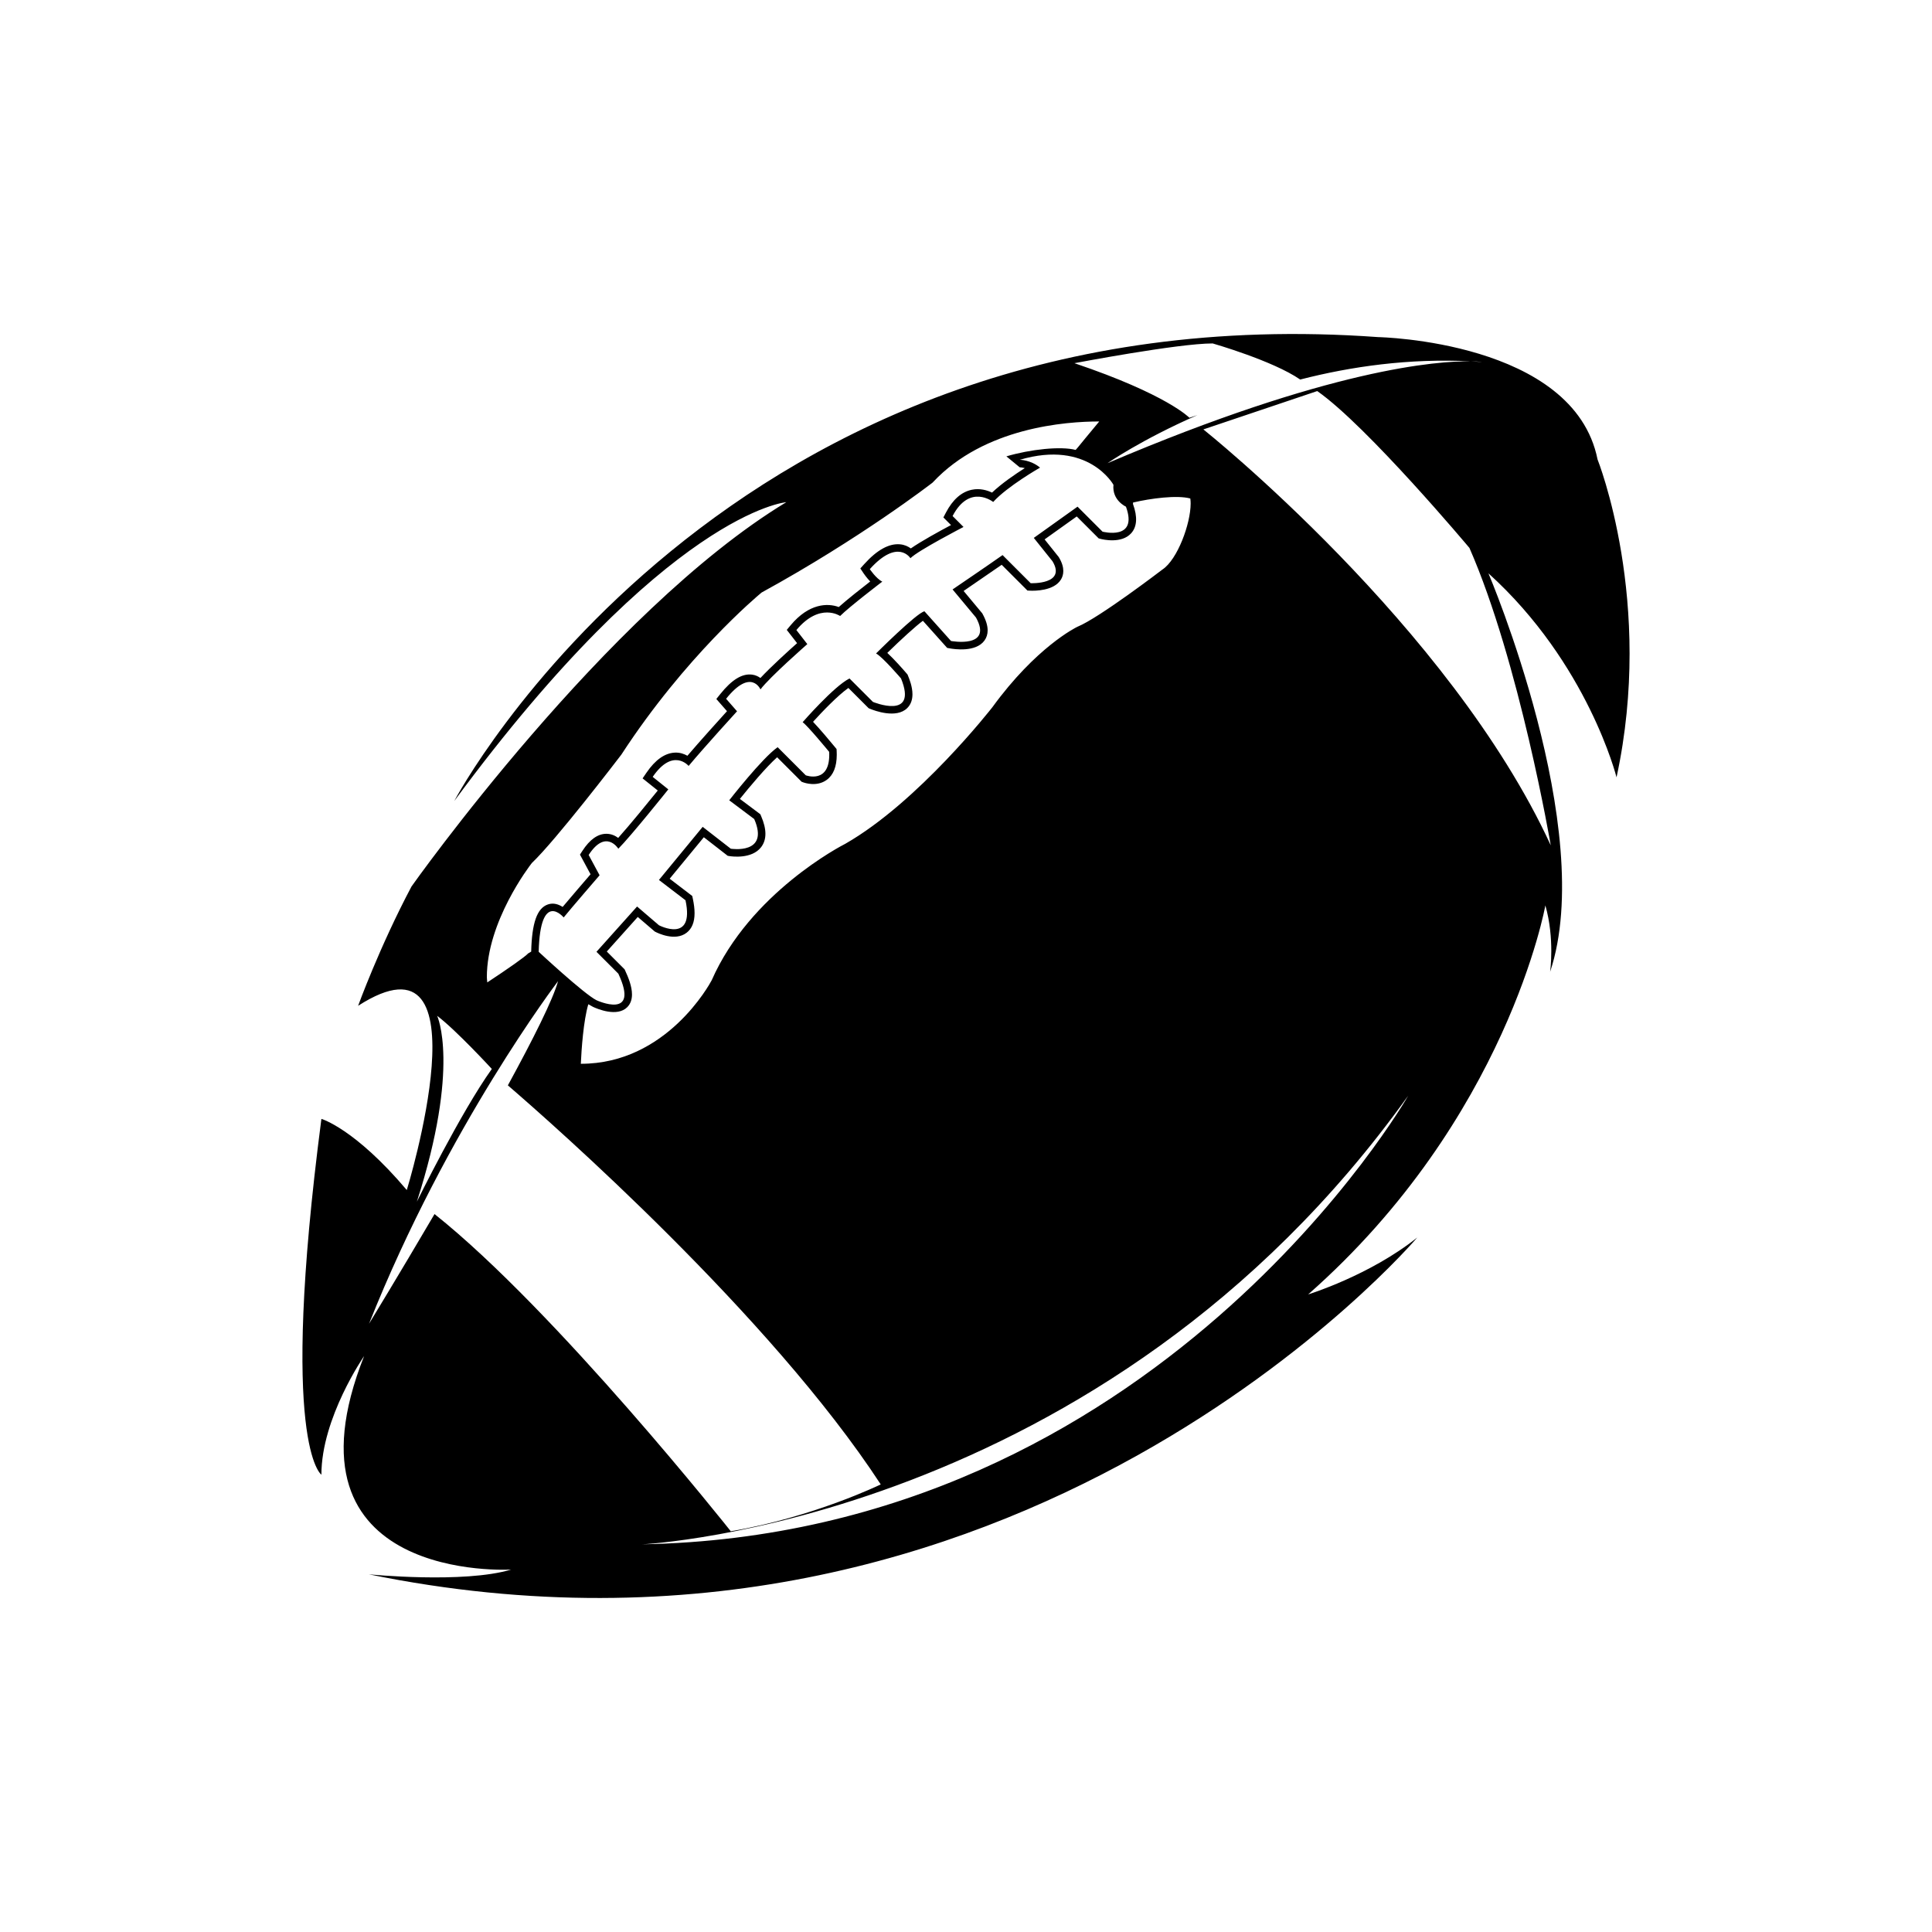 <?xml version="1.0" encoding="utf-8"?>
<!-- Generator: Adobe Illustrator 16.0.0, SVG Export Plug-In . SVG Version: 6.00 Build 0)  -->
<!DOCTYPE svg PUBLIC "-//W3C//DTD SVG 1.1//EN" "http://www.w3.org/Graphics/SVG/1.1/DTD/svg11.dtd">
<svg version="1.1" id="Layer_1" xmlns="http://www.w3.org/2000/svg" xmlns:xlink="http://www.w3.org/1999/xlink" x="0px" y="0px"
	 width="864px" height="864px" viewBox="0 0 864 864" enable-background="new 0 0 864 864" xml:space="preserve">
<g>
	<path d="M722.921,347.621c16.97-78.499-8.485-142.146-8.485-142.146c-10.609-53.039-98.038-54.715-98.038-54.715
		C323.62,129.545,203.137,358.228,203.137,358.228C298.608,228.812,351.646,224.57,351.646,224.57
		c-80.62,48.796-167.604,171.846-167.604,171.846c-14.388,27.138-23.889,53.379-23.889,53.379
		c58.673-37.699,21.768,82.4,21.768,82.4c-23.337-27.578-38.189-31.821-38.189-31.821c-19.094,146.389,0,159.115,0,159.115
		c0-25.458,19.095-53.037,19.095-53.037c-40.31,101.832,65.768,95.469,65.768,95.469c-21.217,6.363-63.647,2.125-63.647,2.125
		c290.655,59.404,468.868-150.634,468.868-150.634c-21.216,16.973-48.798,25.461-48.798,25.461
		c89.104-78.499,106.078-173.97,106.078-173.97c4.242,14.85,2.124,29.703,2.124,29.703c21.216-63.647-27.582-178.212-27.582-178.212
		C710.189,296.703,722.921,347.621,722.921,347.621z M542.311,153.587c0,0,26.922,7.696,39.142,16.144
		c22.695-5.838,48.651-9.554,76.345-8.142c3.444,0.056,5.055,0.31,5.055,0.31c-1.692-0.125-3.375-0.223-5.055-0.31
		c-14.728-0.237-63.015,3.152-162.504,45.543c0,0,15.121-10.531,40.202-21.497c-1.649,0.539-2.896,0.958-3.574,1.205
		c0,0-9.873-10.394-51.44-24.42C480.48,162.419,526.726,153.587,542.311,153.587z M318.292,438.337l-0.085,0.177
		c0.016-0.036,0.033-0.071,0.048-0.107c-0.77,1.464-20.135,37.39-58.507,37.321c0.295-6.505,1.169-19.226,3.346-26.626l2.151,1.197
		c1.826,0.852,10.731,4.648,15.248,0.125c1.55-1.555,2.134-3.55,2.134-5.705c0-3.557-1.592-7.549-3.067-10.709l-0.249-0.534
		c0,0-5.288-5.287-7.952-7.953c2.855-3.185,10.918-12.176,13.854-15.452c2.766,2.371,7.58,6.498,7.58,6.498l0.339,0.177
		c0.877,0.458,8.708,4.352,13.875,0.419c2.408-1.832,3.604-4.74,3.604-8.812c0-1.896-0.26-4.046-0.776-6.456l-0.26-1.209
		c0,0-6.841-5.232-10.095-7.721c3.062-3.717,12.383-15.035,15.277-18.548c3.254,2.531,10.678,8.305,10.678,8.305l0.85,0.136
		c1,0.159,9.892,1.406,14.071-3.982c1.292-1.667,1.938-3.673,1.938-6.004c0-2.326-0.644-4.976-1.929-7.932l-0.354-0.815
		c0,0-6.004-4.501-9.131-6.848c4.335-5.401,11.722-14.212,16.653-18.626c2.943,2.946,10.95,10.952,10.95,10.952l0.68,0.253
		c0.611,0.229,6.103,2.149,10.532-1.079c2.992-2.182,4.504-5.969,4.504-11.269c0-0.465-0.01-0.939-0.034-1.427l-0.053-1.111
		l-0.708-0.859c-2.21-2.684-6.667-8.02-9.81-11.32c4.14-4.565,11.105-11.817,15.808-15.133c2.529,2.53,9.073,9.074,9.073,9.074
		l0.618,0.255c1.922,0.795,11.754,4.516,16.633-0.337c1.745-1.735,2.324-3.961,2.324-6.175c0-3.419-1.381-6.812-2-8.326
		l-0.204-0.504l-0.354-0.412c-1.851-2.161-5.562-6.367-8.688-9.254c6.111-5.981,12.687-11.994,15.916-14.359
		c2.584,2.889,10.844,12.119,10.844,12.119l1.124,0.208c1.92,0.356,11.693,1.859,15.557-3.491c0.952-1.318,1.428-2.836,1.428-4.549
		c0-2.152-0.754-4.609-2.263-7.349l-0.153-0.282c0,0-5.5-6.599-8.331-9.996c3.997-2.748,13.833-9.51,17.025-11.705
		c2.802,2.804,11.522,11.523,11.522,11.523l1.303,0.057c1.745,0.075,10.6,0.187,13.716-5.053c0.554-0.928,1.016-2.177,1.016-3.758
		c0-1.65-0.505-3.66-1.932-6.042l-0.118-0.194c0,0-3.912-4.893-6.312-7.89c3.611-2.576,11.376-8.121,14.368-10.261
		c2.703,2.702,9.811,9.812,9.811,9.812l0.881,0.229c0.939,0.246,9.3,2.255,13.617-2.488c2.661-2.923,2.949-7.323,0.857-13.078
		l0.014-0.696c7.817-1.861,19.693-3.422,25.608-1.809c0.095,0.685,0.154,1.424,0.154,2.231c0,9.063-5.886,25.047-12.584,29.511
		l-0.092,0.061l-0.085,0.067c-0.281,0.215-28.057,21.45-37.767,25.447l-0.091,0.038l-0.089,0.043
		c-0.743,0.358-18.439,9.102-37.973,35.961c-0.269,0.34-33.042,42.362-65.771,61.064c-1.593,0.803-42.583,21.946-59.752,61.055
		C318.268,438.383,318.289,438.343,318.292,438.337z M388.979,254.52c12.572-13.97,18.16-4.889,18.16-4.889
		c3.493-3.491,23.749-13.97,23.749-13.97l-4.889-4.891c7.684-14.668,18.159-6.285,18.159-6.285
		c6.285-6.986,20.957-15.366,20.957-15.366c-4.19-3.493-9.081-3.493-9.081-3.493c30.731-9.081,41.907,11.176,41.907,11.176
		c-0.697,6.984,5.588,9.778,5.588,9.778c5.588,15.366-10.475,11.176-10.475,11.176l-11.176-11.176l-19.56,13.97l8.384,10.477
		c6.285,10.479-9.781,9.78-9.781,9.78l-12.57-12.572c-4.891,3.493-22.353,15.366-22.353,15.366l10.476,12.574
		c7.684,13.968-11.175,10.475-11.175,10.475l-11.873-13.271c-3.492,0.701-21.654,18.859-21.654,18.859
		c2.794,1.397,11.176,11.176,11.176,11.176c7.684,18.858-12.573,10.479-12.573,10.479l-10.476-10.479
		c-6.985,3.493-20.955,19.559-20.955,19.559c2.097,1.396,11.875,13.271,11.875,13.271c0.697,14.668-10.479,10.477-10.479,10.477
		l-12.572-12.572c-6.984,4.887-21.652,23.748-21.652,23.748l11.176,8.382c6.983,16.065-10.479,13.271-10.479,13.271l-12.572-9.778
		l-19.558,23.75l11.873,9.079c4.192,19.558-11.873,11.176-11.873,11.176l-9.778-8.382l-18.162,20.256l9.779,9.778
		c9.779,20.954-9.779,11.874-9.779,11.874c-5.588-2.793-25.844-21.652-25.844-21.652c0.698-27.939,11.176-15.366,11.176-15.366
		c2.794-3.493,16.065-18.86,16.065-18.86l-4.89-9.079c7.683-11.875,13.271-2.795,13.271-2.795
		c5.587-5.588,22.351-26.542,22.351-26.542l-6.984-5.588c9.081-13.271,16.065-4.891,16.065-4.891
		c6.986-8.38,21.654-24.446,21.654-24.446l-4.891-5.588c11.176-13.968,15.366-4.19,15.366-4.19
		c4.191-5.588,20.955-20.257,20.955-20.257l-4.889-6.285c10.479-12.574,19.558-6.289,19.558-6.289
		c4.191-4.19,18.858-15.366,18.858-15.366C391.772,258.709,388.979,254.52,388.979,254.52z M237.831,385.96
		c10.726-10.151,38.762-46.814,39.958-48.382l0.077-0.1l0.069-0.105c28.483-43.718,60.442-70.559,62.657-72.392
		c44.268-24.244,75.975-48.782,76.289-49.027l0.209-0.161l0.181-0.193c22.894-24.453,59.345-27.125,74.311-27.115
		c-4.455,5.316-9.237,11.199-9.51,11.533l-1.034,1.187c-6.694-1.74-20.286-0.278-30.98,2.882l5.951,4.891
		c0.017,0,0.959,0.026,2.278,0.367c-4.317,2.733-10.357,6.868-14.648,10.947c-2.132-1.028-5.379-2.04-9.048-1.27
		c-4.637,0.972-8.525,4.401-11.56,10.193l-1.145,2.184c0,0,2.661,2.661,3.413,3.413c-5.205,2.765-13.43,7.272-17.967,10.444
		c-1.198-0.85-2.737-1.644-4.835-1.835c-4.931-0.447-10.318,2.532-16.011,8.856l-1.742,1.935l1.445,2.167
		c0.198,0.298,1.354,1.978,2.973,3.662c-3.935,3.053-10.313,8.076-14.064,11.43c-4.905-1.833-13.315-1.703-21.523,8.145
		l-1.727,2.073c0,0,3.199,4.117,4.613,5.934c-3.918,3.493-11.738,10.583-16.396,15.582c-0.973-0.704-2.171-1.298-3.687-1.504
		c-4.441-0.602-9.111,2.244-14.277,8.701l-1.753,2.191c0,0,3.363,3.843,4.769,5.447c-3.779,4.167-12.083,13.367-17.702,19.94
		c-1.45-0.81-3.294-1.512-5.63-1.403c-4.483,0.213-8.744,3.225-12.66,8.95l-1.756,2.566c0,0,4.743,3.794,6.788,5.431
		c-3.953,4.897-12.588,15.513-17.696,21.189c-1.319-0.972-3.044-1.811-5.2-1.836c-3.871-0.042-7.512,2.53-10.822,7.645l-1.077,1.665
		c0,0,3.417,6.346,4.736,8.794c-2.835,3.288-8.938,10.385-12.481,14.602c-1.75-1.111-4.048-2-6.607-1.11
		c-4.836,1.683-7.136,8.189-7.459,21.093l-1.397,0.831c-1.212,1.424-9.551,7.225-18.238,12.941
		c-0.039-0.778-0.195-1.555-0.195-2.334C217.718,412.148,236.707,387.401,237.831,385.96z M195.499,454.286
		c8.382,6.288,24.447,23.749,24.447,23.749c-13.97,19.557-33.527,59.372-33.527,59.372
		C205.976,476.638,195.499,454.286,195.499,454.286z M194.323,542.934c-16.038,27.323-29.286,49.04-29.286,49.04
		c35.221-88.588,84.523-153.194,84.523-153.194c-2.245,8.211-11.173,25.973-22.438,46.599
		c20.075,17.291,117.411,102.894,166.745,178.456c0,0-30.035,14.665-67.055,20.953C326.813,684.787,248.727,586.189,194.323,542.934
		z M287.169,690.624c0,0,205.993-9.607,342.607-200.657C629.776,489.967,517.707,686.353,287.169,690.624z M693.508,378.042
		c-45.204-98.199-155.354-186.008-155.354-186.008c9.353-3.116,50.92-17.146,50.92-17.146
		c22.338,15.588,68.062,70.144,68.062,70.144C679.478,295.949,693.508,378.042,693.508,378.042z"/>
</g>
</svg>
